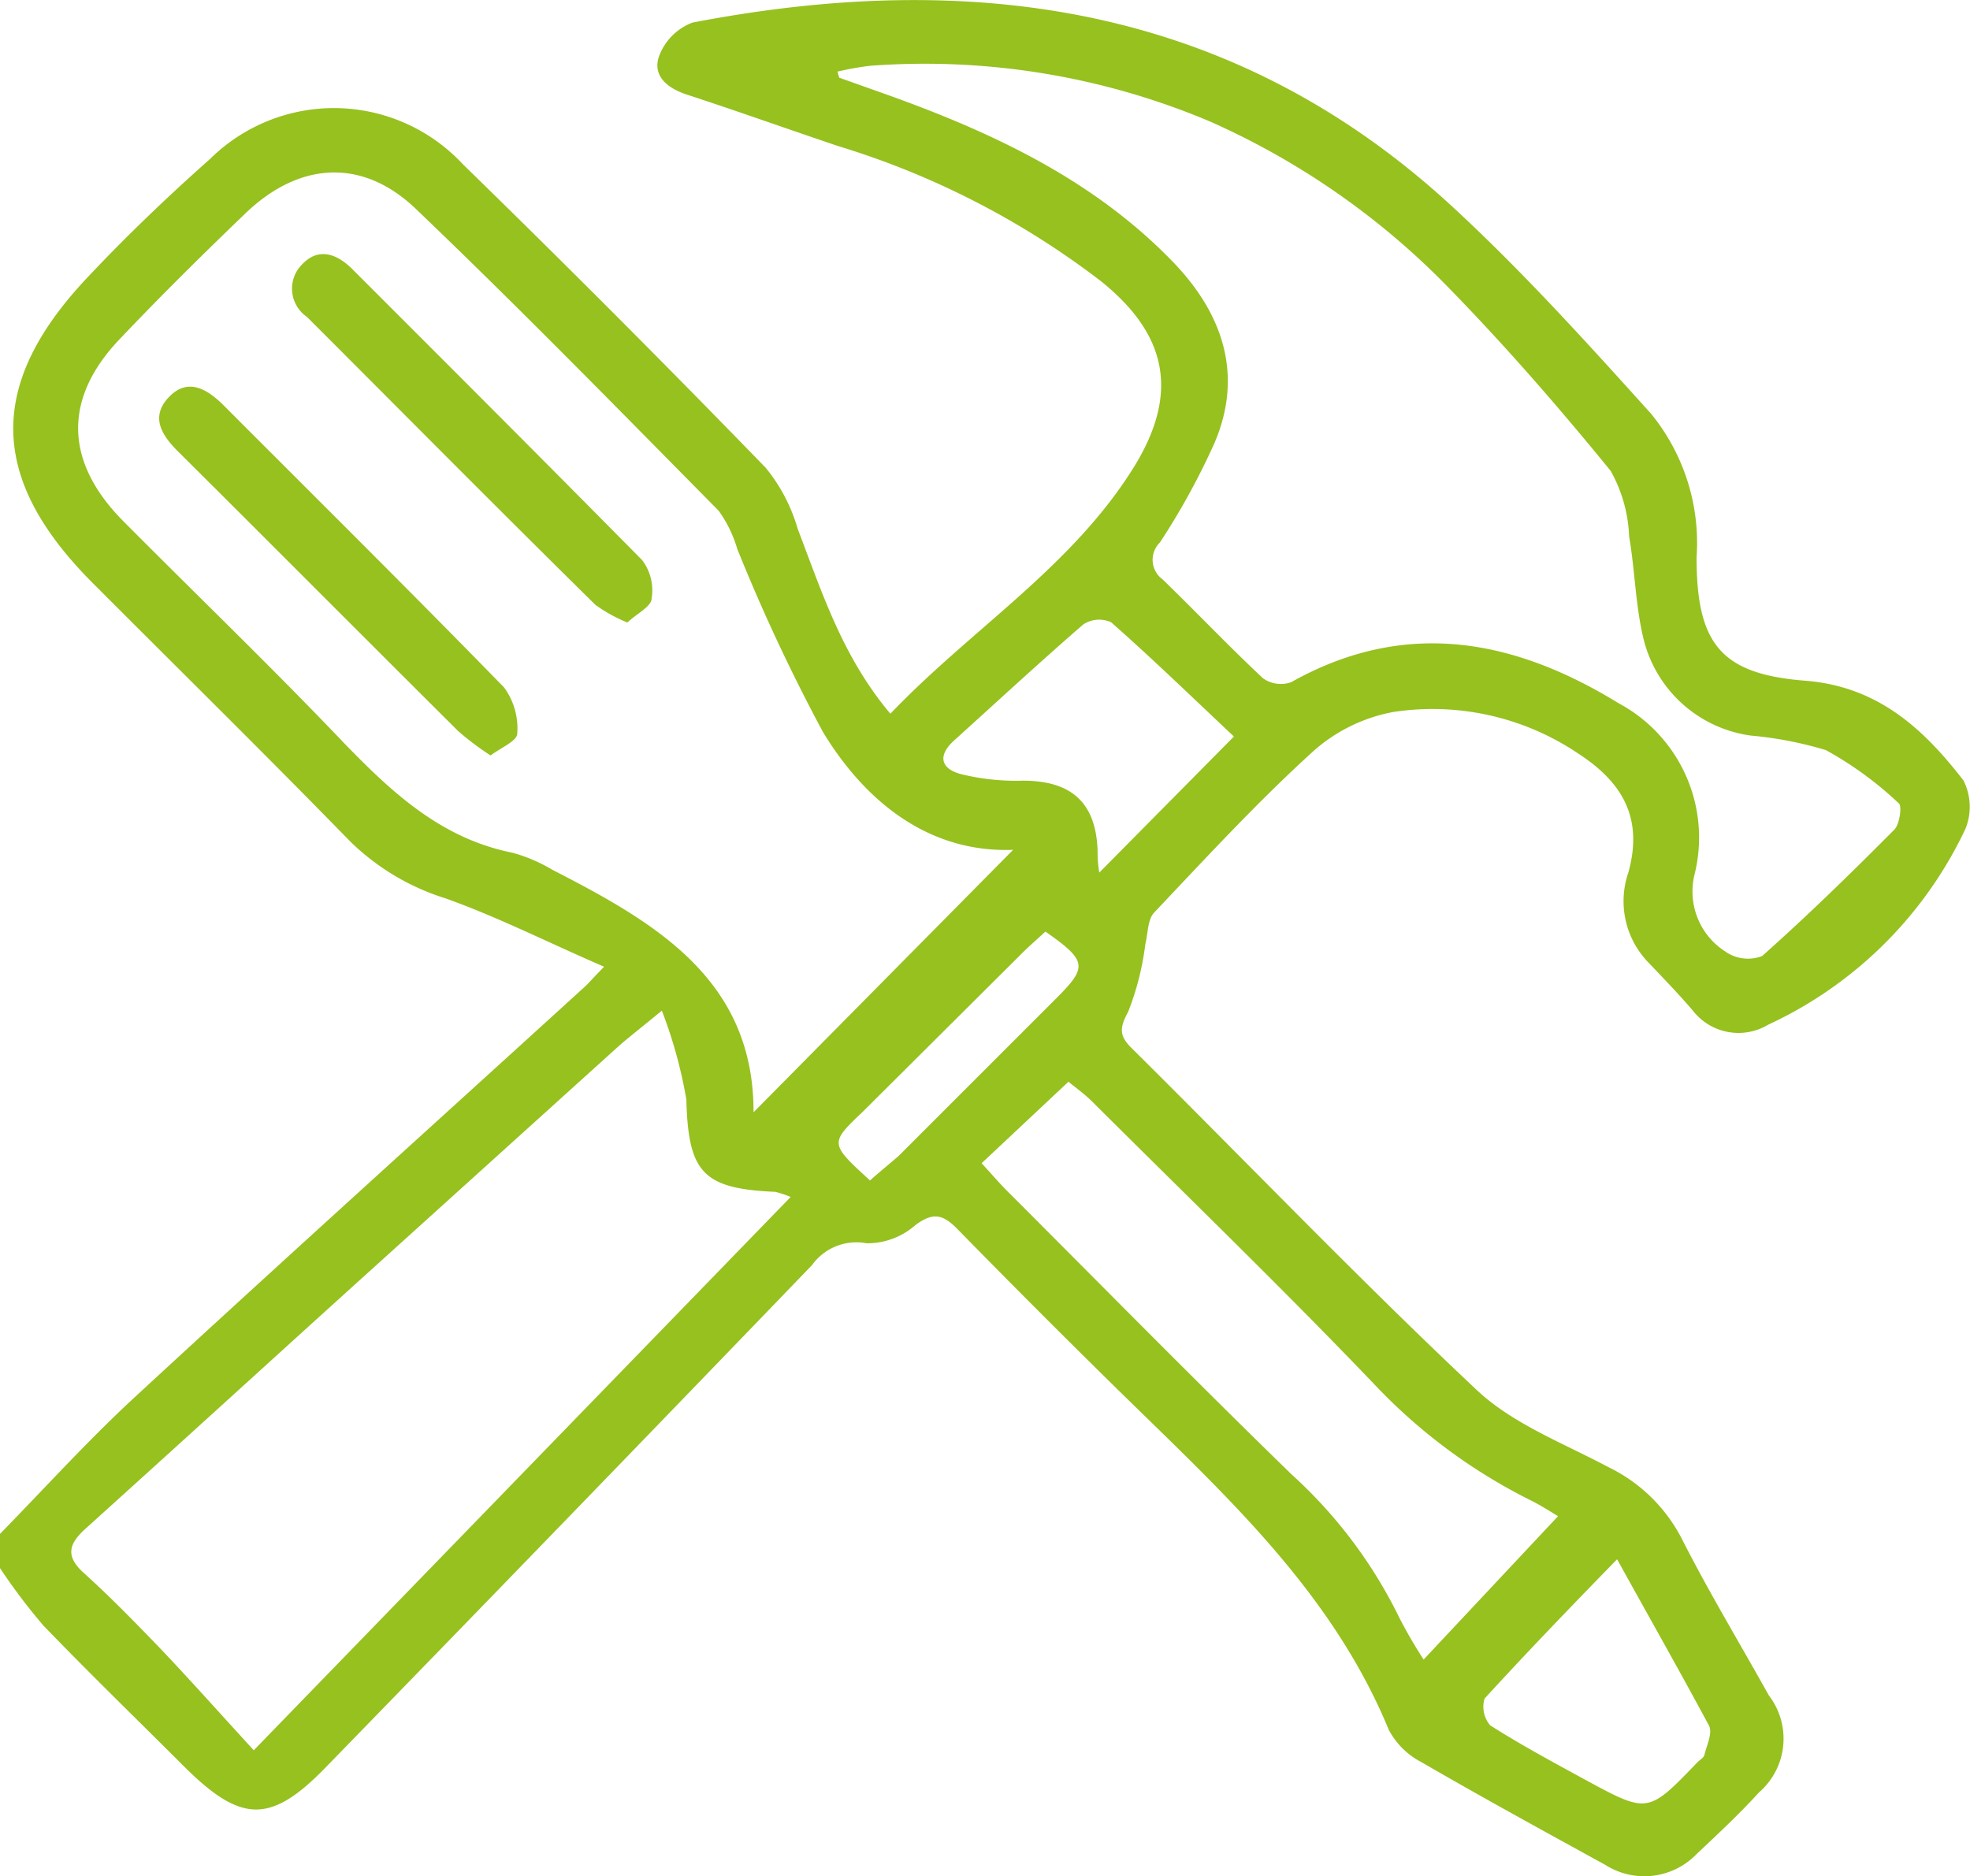 <svg id="Layer_1" data-name="Layer 1" xmlns="http://www.w3.org/2000/svg" width="28.64mm" height="27.28mm" viewBox="0 0 81.2 77.34">
  <title>montage</title>
  <g fill="#96c11f">
    <path d="M257.14,445.57c1.85-1.89,3.63-3.86,5.57-5.65,6.15-5.68,12.36-11.28,18.55-16.92.16-.15.3-.32.78-.81-2.31-1-4.38-2.05-6.54-2.82a9.76,9.76,0,0,1-3.94-2.36c-3.5-3.59-7.07-7.1-10.61-10.65-4.27-4.28-4.36-8.18-.21-12.58,1.6-1.7,3.3-3.33,5.06-4.89a7.26,7.26,0,0,1,10.42.22q6.33,6.17,12.48,12.51a7.06,7.06,0,0,1,1.32,2.52c1,2.61,1.84,5.27,3.82,7.62,3.35-3.51,7.51-6.06,10.07-10.22,1.83-3,1.35-5.41-1.39-7.61a34.08,34.08,0,0,0-10.83-5.57c-2.08-.7-4.15-1.44-6.23-2.12-.8-.26-1.43-.76-1.16-1.57a2.36,2.36,0,0,1,1.38-1.4c11.53-2.22,22.24-.74,31.23,7.5,2.94,2.7,5.62,5.67,8.29,8.63a8.43,8.43,0,0,1,1.87,5.91c0,3.57,1,4.82,4.49,5.09,3,.24,4.88,2,6.51,4.11a2.41,2.41,0,0,1,.08,2,16.78,16.78,0,0,1-8.13,8.07,2.38,2.38,0,0,1-3.11-.59c-.6-.7-1.24-1.36-1.85-2a3.63,3.63,0,0,1-.8-3.69c.59-2.14-.14-3.65-2.07-4.9a10.74,10.74,0,0,0-7.63-1.71,6.83,6.83,0,0,0-3.36,1.68c-2.28,2.08-4.37,4.35-6.49,6.59-.27.29-.25.85-.36,1.29a11.5,11.5,0,0,1-.71,2.8c-.37.68-.36,1,.15,1.5,4.74,4.7,9.36,9.52,14.22,14.09,1.49,1.4,3.57,2.19,5.43,3.18a6.68,6.68,0,0,1,3,2.91c1.12,2.21,2.4,4.33,3.61,6.5a2.93,2.93,0,0,1-.41,4c-.8.88-1.68,1.7-2.55,2.52a3,3,0,0,1-3.79.46c-2.53-1.39-5.07-2.78-7.57-4.23a3.17,3.17,0,0,1-1.35-1.34c-2.37-5.75-6.86-9.79-11.15-14q-3.34-3.28-6.63-6.64c-.59-.6-1-.71-1.74-.15a3,3,0,0,1-2,.74,2.25,2.25,0,0,0-2.25.9q-10,10.38-20.06,20.72c-2.25,2.31-3.46,2.28-5.77,0-1.95-1.95-3.93-3.87-5.85-5.86a24.52,24.52,0,0,1-1.79-2.37Zm41.76-28.2c-3.35.13-6-1.84-7.83-4.84a75.44,75.44,0,0,1-3.54-7.56,5.17,5.17,0,0,0-.77-1.58c-4.14-4.19-8.25-8.4-12.51-12.47-2.21-2.09-4.8-1.9-7,.22-1.76,1.69-3.49,3.4-5.17,5.17-2.35,2.46-2.28,5.07.14,7.51,3.05,3.07,6.17,6.07,9.15,9.2,2,2.06,4,3.89,6.89,4.47a6.54,6.54,0,0,1,1.64.7c4.25,2.18,8.31,4.52,8.3,10Zm-7.24-32.08.07.25,1.8.64c4.45,1.58,8.69,3.55,12,7,2,2.09,2.88,4.61,1.66,7.44a29.43,29.43,0,0,1-2.24,4.08,1,1,0,0,0,.12,1.53c1.39,1.35,2.72,2.75,4.13,4.07a1.27,1.27,0,0,0,1.16.16c4.7-2.64,9.19-1.78,13.5.87a6.28,6.28,0,0,1,3.12,7.08,2.94,2.94,0,0,0,1.27,3.15,1.63,1.63,0,0,0,1.52.19c1.88-1.67,3.68-3.43,5.45-5.21.22-.22.33-1,.18-1.09a14.59,14.59,0,0,0-3-2.19,15.47,15.47,0,0,0-3.1-.6,5.29,5.29,0,0,1-4.42-4c-.33-1.37-.35-2.82-.59-4.21a6,6,0,0,0-.76-2.7c-2.11-2.59-4.31-5.12-6.64-7.51a31.55,31.55,0,0,0-9.89-6.9,30.21,30.21,0,0,0-14-2.29A12,12,0,0,0,291.66,385.29ZM284.42,424c-.91.75-1.38,1.11-1.82,1.5L272,435.08c-3.78,3.42-7.55,6.86-11.34,10.28-.73.66-.82,1.17,0,1.88,1.1,1,2.12,2.05,3.14,3.11,1.26,1.33,2.47,2.69,3.8,4.14l22.13-22.81a4.6,4.6,0,0,0-.63-.21c-3-.13-3.59-.8-3.67-3.81A19.11,19.11,0,0,0,284.42,424Zm36.94,20.84c-.27-.16-.68-.43-1.12-.65a22.87,22.87,0,0,1-6.37-4.7c-3.82-4-7.78-7.82-11.69-11.72-.34-.34-.75-.63-1-.84l-3.58,3.36c.39.42.71.8,1.06,1.15,3.9,3.9,7.77,7.84,11.73,11.69a19.52,19.52,0,0,1,4.43,5.9,19.34,19.34,0,0,0,1,1.72ZM308,412.7c-1.71-1.61-3.35-3.2-5.06-4.71a1.19,1.19,0,0,0-1.15.09c-1.8,1.56-3.55,3.18-5.32,4.78-.7.63-.55,1.17.28,1.39a9.5,9.5,0,0,0,2.55.27c2,0,3,.9,3.08,2.85,0,.25,0,.5.07.94Zm15.82,33.89c-2,2.05-3.76,3.88-5.49,5.77a1.19,1.19,0,0,0,.23,1.1c1.27.81,2.61,1.53,3.93,2.25,2.58,1.4,2.58,1.39,4.62-.73.09-.09.25-.18.28-.29.1-.41.35-.92.19-1.22C326.41,451.29,325.19,449.14,323.78,446.59ZM293,431c.43-.38.81-.69,1.17-1l6.53-6.53c1.28-1.28,1.24-1.53-.47-2.73-.34.32-.72.64-1.07,1l-6.44,6.41C291.33,429.47,291.33,429.47,293,431Z" transform="translate(-257.14 -382.34)"/>
    <path d="M283,408a6.22,6.22,0,0,1-1.32-.73c-4-3.94-7.93-7.91-11.89-11.87a1.41,1.41,0,0,1-.18-2.18c.69-.72,1.46-.38,2.05.21,4,4,8,8,11.95,12A2.06,2.06,0,0,1,284,407C284,407.34,283.4,407.62,283,408Z" transform="translate(-257.14 -382.34)"/>
    <path d="M277.36,413.48a11.84,11.84,0,0,1-1.33-1c-3.85-3.83-7.68-7.68-11.53-11.51-.68-.67-1.18-1.43-.41-2.25s1.56-.37,2.25.31c3.87,3.88,7.76,7.73,11.58,11.65a2.85,2.85,0,0,1,.54,1.9C278.46,412.88,277.79,413.16,277.36,413.48Z" transform="translate(-257.14 -382.34)"/>
  </g>
</svg>
